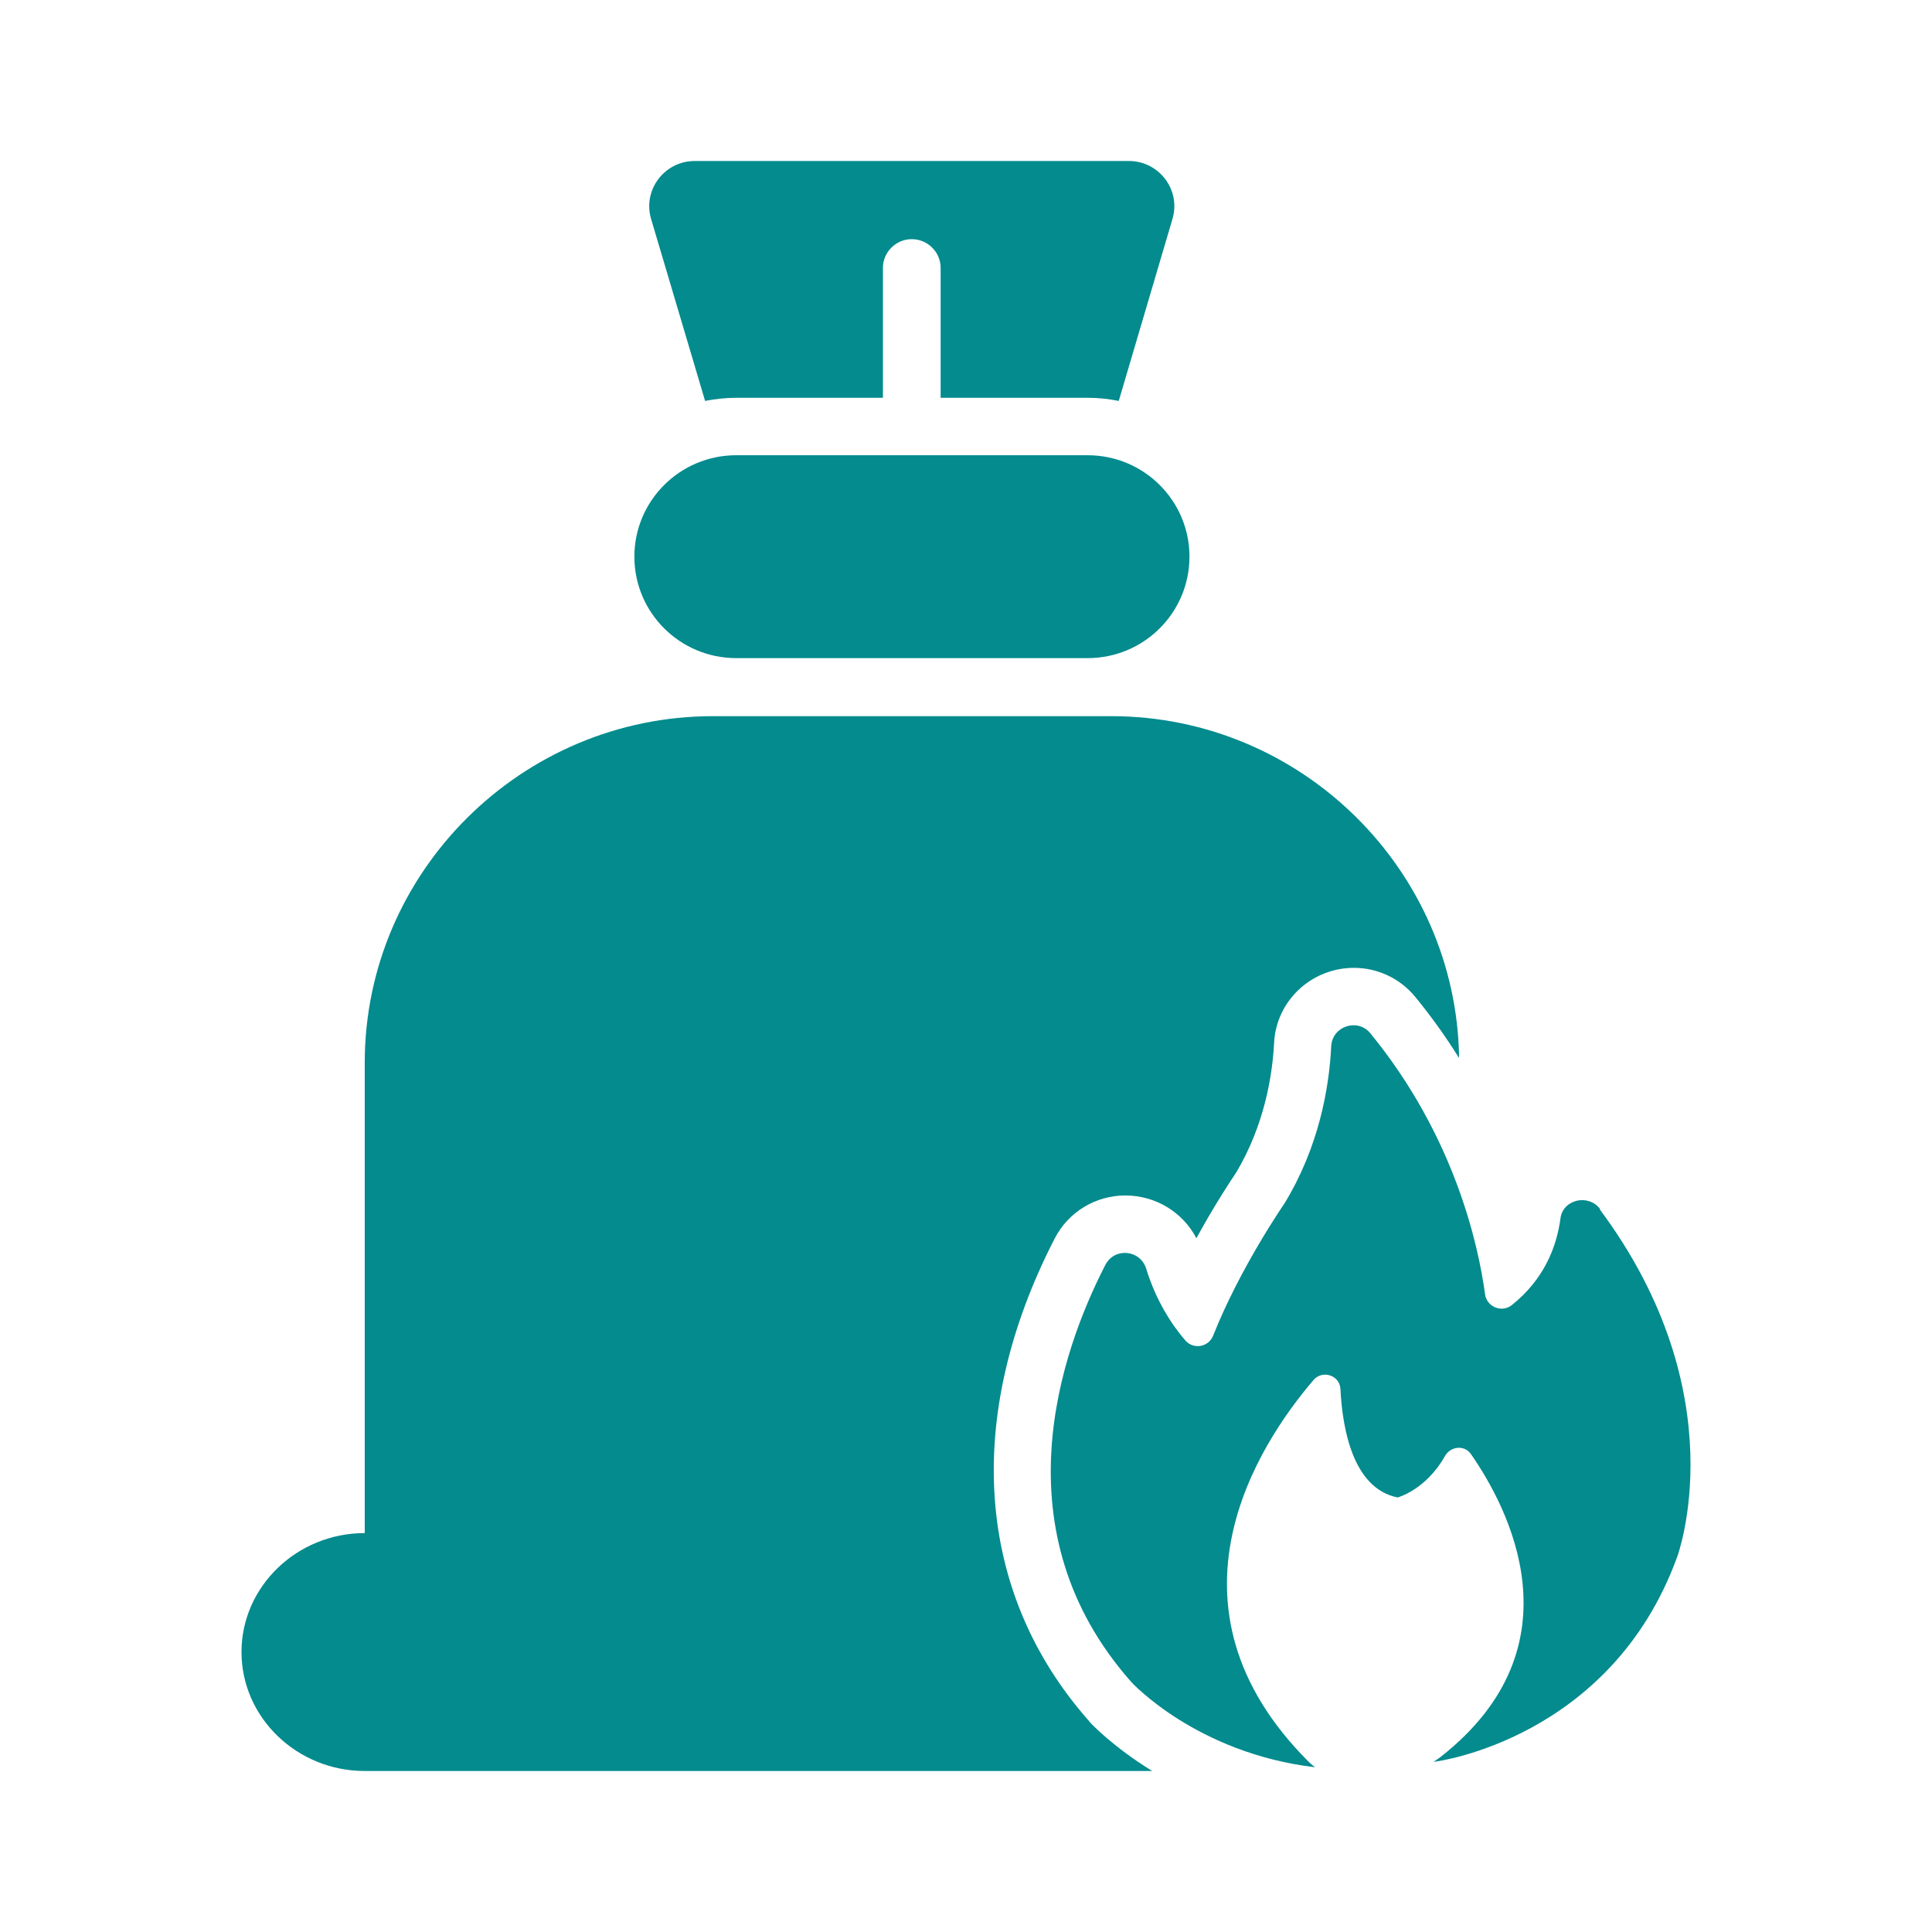 <svg width="48" height="48" viewBox="0 0 48 48" fill="none" xmlns="http://www.w3.org/2000/svg">
<path d="M27.021 11.31H18.293C16.894 11.31 15.761 12.438 15.761 13.83C15.761 15.223 16.894 16.351 18.293 16.351H27.021C28.419 16.351 29.552 15.223 29.552 13.83C29.552 12.438 28.419 11.31 27.021 11.31Z" fill="#038B8E"/>
<path d="M27.056 42.758C24.231 39.567 23.922 35.205 26.203 30.771C26.54 30.115 27.214 29.701 27.96 29.701C28.706 29.701 29.387 30.115 29.724 30.764C30.183 29.922 30.599 29.301 30.714 29.129C31.41 27.959 31.611 26.738 31.654 25.917C31.704 24.867 32.579 24.046 33.64 24.046C34.228 24.046 34.788 24.311 35.161 24.767C35.577 25.274 35.935 25.781 36.251 26.288C36.186 21.605 32.328 17.793 27.609 17.793H17.712C12.957 17.793 9.062 21.669 9.062 26.402V38.089C7.377 38.089 6 39.417 6 41.044C6 42.672 7.377 44 9.062 44H28.627C27.652 43.4 27.114 42.829 27.071 42.779L27.056 42.758Z" fill="#038B8E"/>
<path d="M39.758 30.043C39.471 29.651 38.825 29.793 38.768 30.279C38.675 30.971 38.367 31.785 37.556 32.428C37.312 32.62 36.939 32.471 36.896 32.156C36.731 30.943 36.143 28.23 34.042 25.667C33.726 25.289 33.102 25.496 33.074 25.988C33.023 27.023 32.773 28.487 31.912 29.9C31.912 29.9 30.814 31.485 30.14 33.184C30.026 33.47 29.653 33.534 29.452 33.306C29.129 32.934 28.727 32.335 28.477 31.521C28.333 31.05 27.695 30.985 27.465 31.421C26.346 33.591 24.79 38.046 28.111 41.794C28.111 41.794 29.724 43.557 32.672 43.907C32.572 43.829 32.514 43.772 32.514 43.772C28.627 39.888 31.273 35.876 32.636 34.284C32.858 34.027 33.289 34.17 33.303 34.512C33.353 35.512 33.619 36.982 34.723 37.204C34.723 37.204 35.426 37.018 35.899 36.176C36.036 35.933 36.38 35.89 36.545 36.126C37.449 37.425 39.313 40.887 35.792 43.65L35.62 43.772C35.62 43.772 35.656 43.772 35.677 43.764C35.677 43.764 40.016 43.208 41.666 38.689C41.666 38.689 43.186 34.662 39.743 30.043H39.758Z" fill="#038B8E"/>
<path d="M17.26 4C16.507 4 15.962 4.721 16.177 5.442L17.518 9.961C17.769 9.911 18.034 9.883 18.3 9.883H21.936V6.656C21.936 6.263 22.259 5.942 22.653 5.942C23.047 5.942 23.37 6.263 23.37 6.656V9.883H27.028C27.286 9.883 27.544 9.911 27.795 9.961L29.129 5.442C29.344 4.721 28.799 4 28.046 4H17.26Z" fill="#038B8E"/>
</svg>
